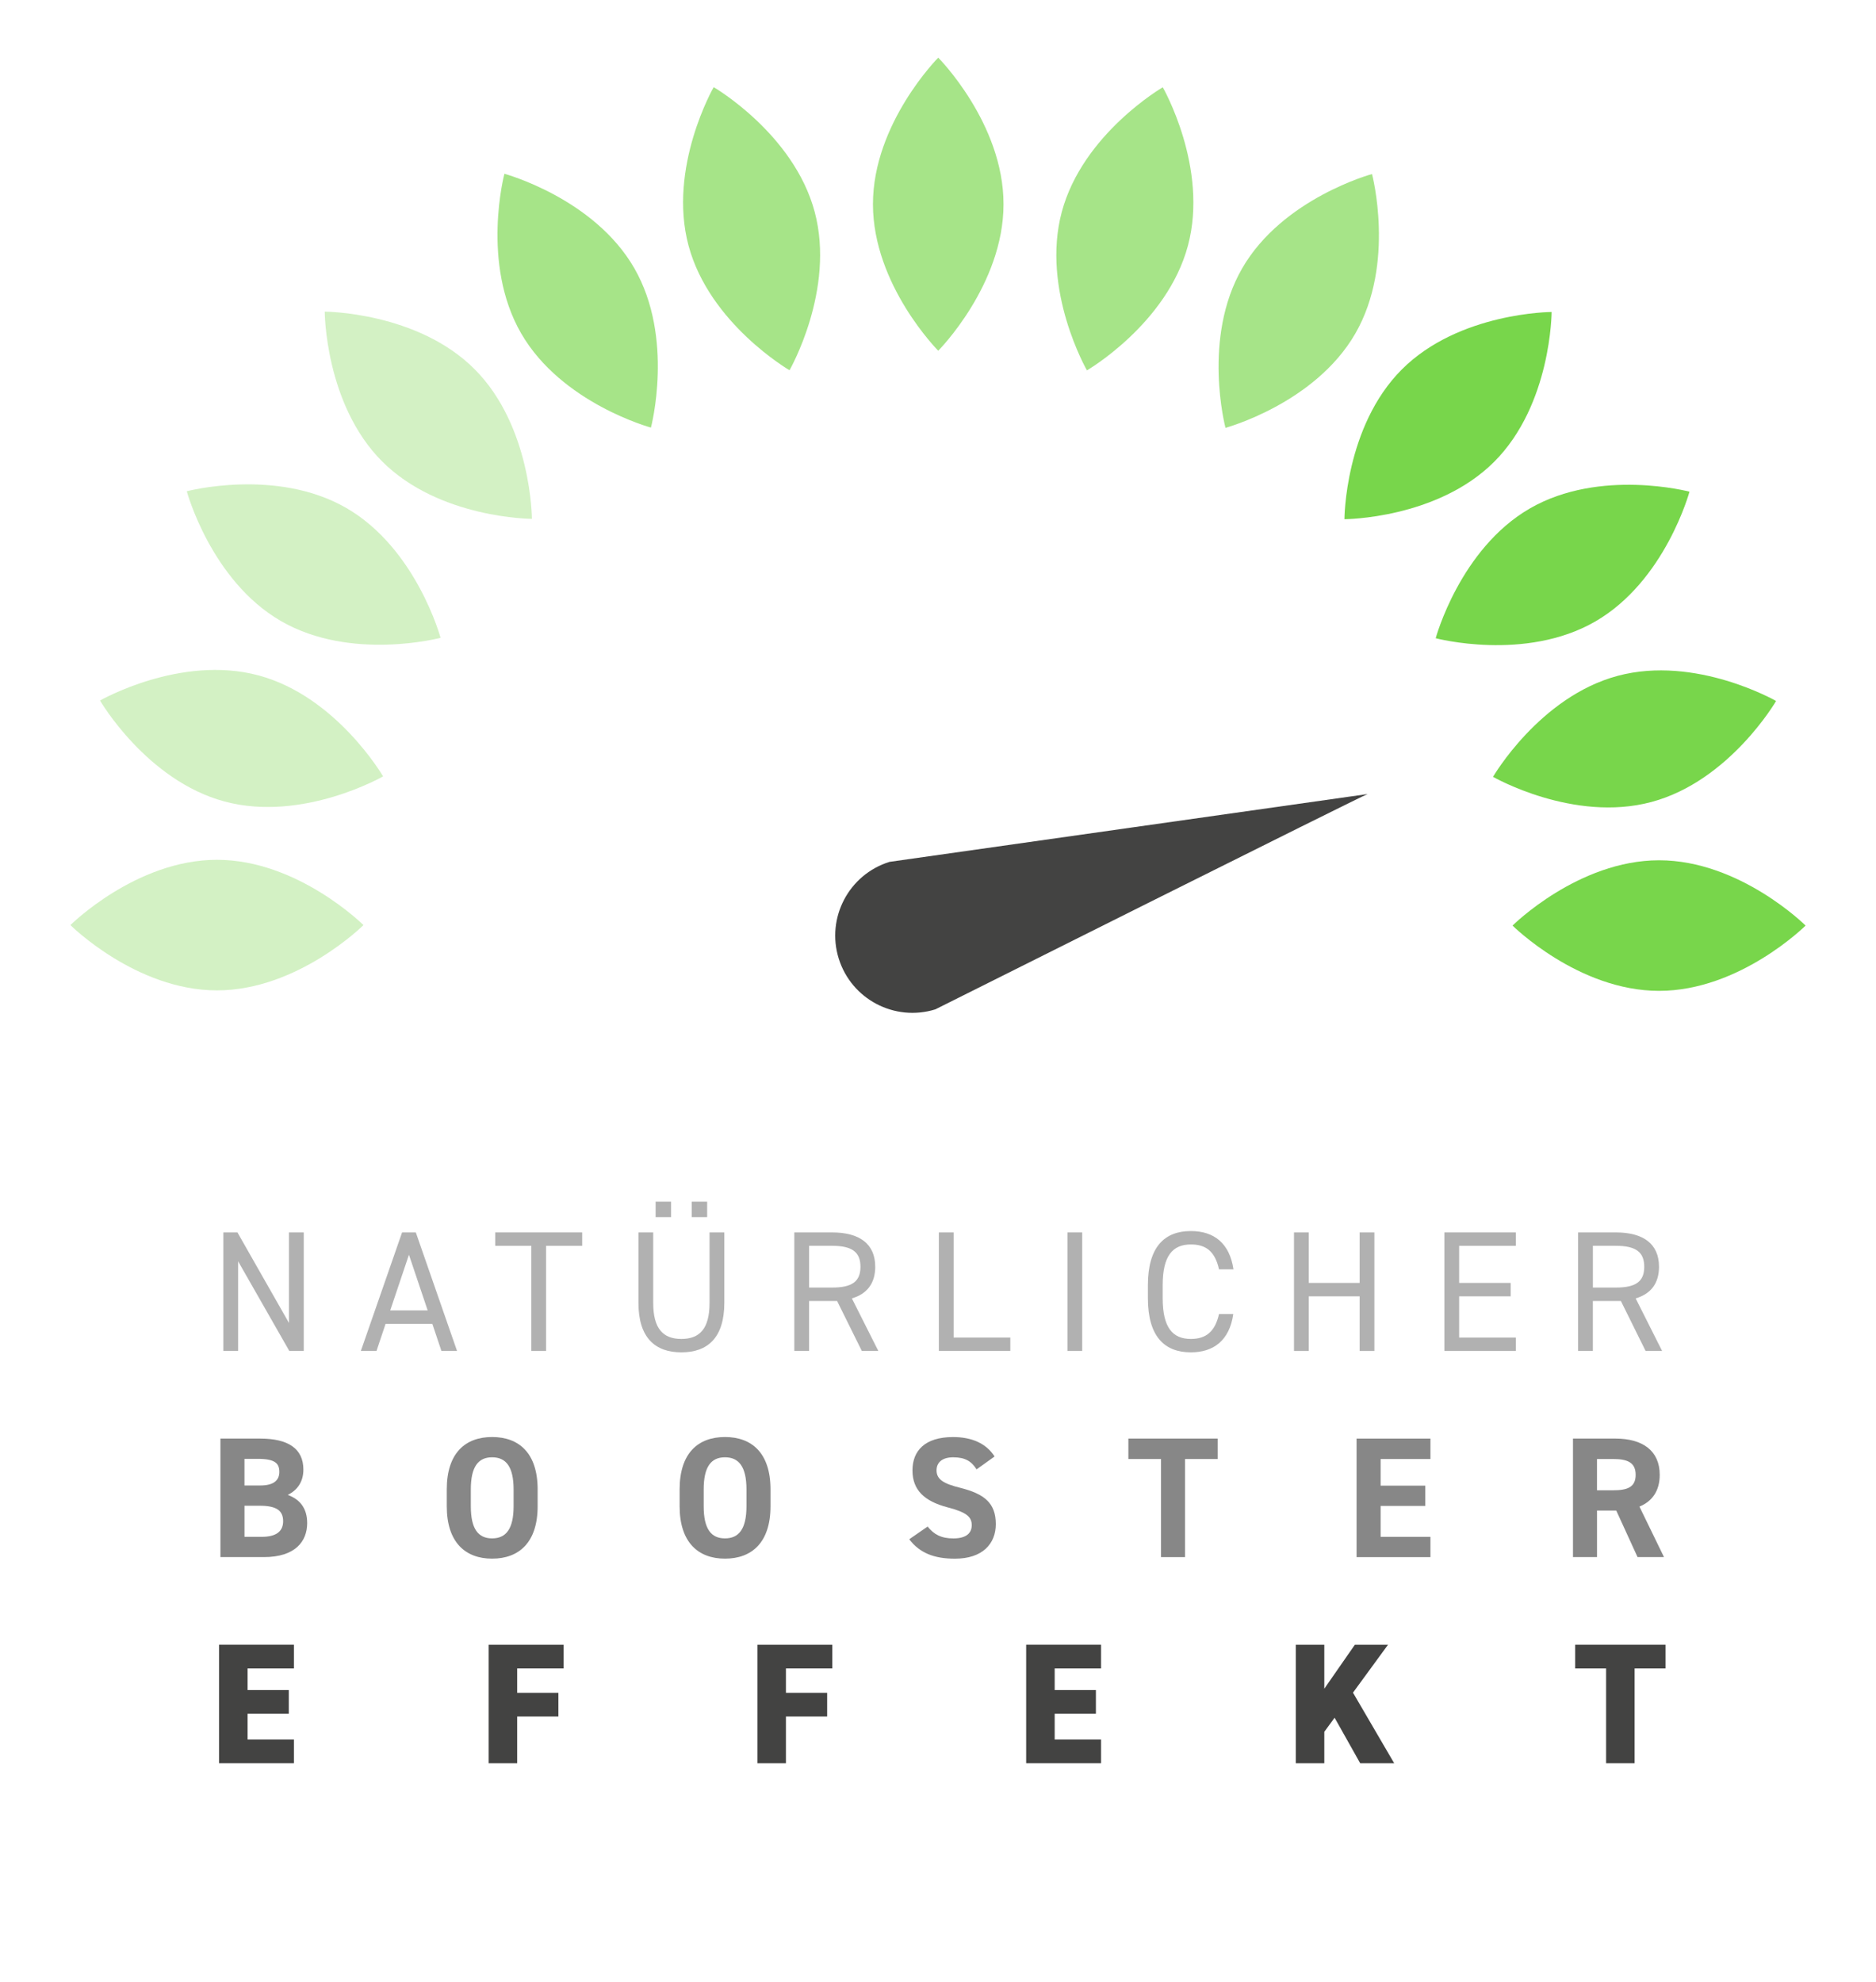 <?xml version="1.0" encoding="UTF-8"?>
<svg xmlns="http://www.w3.org/2000/svg" id="uuid-1bc1612c-30cf-43a6-abf3-9f2b7d155270" viewBox="0 0 1029 1087">
  <defs>
    <style>.uuid-08b19197-c2ee-4334-a106-957b3a74f6eb{opacity:.33;}.uuid-08b19197-c2ee-4334-a106-957b3a74f6eb,.uuid-8690e474-a8c5-4a57-a29a-6249ecd8311e{fill:none;}.uuid-8690e474-a8c5-4a57-a29a-6249ecd8311e{opacity:.66;}.uuid-f8148671-13e8-48b0-8c57-eba9204aa389{fill:#b1b1b1;}.uuid-2819ac6c-822b-4367-84f2-f21f07b8ef89{fill:#434342;}.uuid-3994be89-15e0-4b2e-b216-1d25c35442b7{fill:#878787;}.uuid-ce28b9f3-d785-46db-ac58-a595a4f3dacf{fill:#78d64b;}</style>
  </defs>
  <g class="uuid-8690e474-a8c5-4a57-a29a-6249ecd8311e">
    <path class="uuid-ce28b9f3-d785-46db-ac58-a595a4f3dacf" d="m514.63,192.36s-35.81-35.98-35.81-80.37c0-44.38,35.81-80.37,35.81-80.37,0,0,35.81,35.98,35.81,80.37,0,44.38-35.81,80.37-35.81,80.37Z"></path>
  </g>
  <g class="uuid-8690e474-a8c5-4a57-a29a-6249ecd8311e">
    <path class="uuid-ce28b9f3-d785-46db-ac58-a595a4f3dacf" d="m433.06,203.06s-43.91-25.49-55.39-68.36c-11.49-42.87,13.79-86.9,13.79-86.9,0,0,43.91,25.49,55.39,68.36,11.49,42.87-13.79,86.9-13.79,86.9Z"></path>
  </g>
  <g class="uuid-8690e474-a8c5-4a57-a29a-6249ecd8311e">
    <path class="uuid-ce28b9f3-d785-46db-ac58-a595a4f3dacf" d="m357.04,234.51s-49.01-13.25-71.2-51.69c-22.19-38.44-9.17-87.51-9.17-87.51,0,0,49.01,13.25,71.2,51.69,22.19,38.44,9.17,87.51,9.17,87.51Z"></path>
  </g>
  <g class="uuid-08b19197-c2ee-4334-a106-957b3a74f6eb">
    <path class="uuid-ce28b9f3-d785-46db-ac58-a595a4f3dacf" d="m291.76,284.57s-50.77-.12-82.15-31.5c-31.38-31.38-31.5-82.15-31.5-82.15,0,0,50.77.12,82.15,31.5,31.38,31.38,31.5,82.15,31.5,82.15Z"></path>
  </g>
  <g class="uuid-08b19197-c2ee-4334-a106-957b3a74f6eb">
    <path class="uuid-ce28b9f3-d785-46db-ac58-a595a4f3dacf" d="m241.65,349.81s-49.07,13.03-87.51-9.17c-38.44-22.19-51.69-71.2-51.69-71.2,0,0,49.07-13.02,87.51,9.17,38.44,22.19,51.69,71.2,51.69,71.2Z"></path>
  </g>
  <g class="uuid-08b19197-c2ee-4334-a106-957b3a74f6eb">
    <path class="uuid-ce28b9f3-d785-46db-ac58-a595a4f3dacf" d="m210.13,425.81s-44.02,25.28-86.9,13.79c-42.87-11.49-68.36-55.39-68.36-55.39,0,0,44.02-25.28,86.9-13.79,42.87,11.49,68.36,55.39,68.36,55.39Z"></path>
  </g>
  <g class="uuid-08b19197-c2ee-4334-a106-957b3a74f6eb">
    <path class="uuid-ce28b9f3-d785-46db-ac58-a595a4f3dacf" d="m199.36,507.37s-35.98,35.81-80.37,35.81c-44.38,0-80.37-35.81-80.37-35.81,0,0,35.98-35.81,80.37-35.81,44.38,0,80.37,35.81,80.37,35.81Z"></path>
  </g>
  <path class="uuid-ce28b9f3-d785-46db-ac58-a595a4f3dacf" d="m829.64,507.63s35.98-35.81,80.37-35.81c44.38,0,80.37,35.81,80.37,35.81,0,0-35.98,35.81-80.37,35.81-44.38,0-80.37-35.81-80.37-35.81Z"></path>
  <path class="uuid-ce28b9f3-d785-46db-ac58-a595a4f3dacf" d="m818.94,426.06s25.49-43.91,68.36-55.39c42.87-11.49,86.9,13.79,86.9,13.79,0,0-25.49,43.91-68.36,55.39-42.87,11.49-86.9-13.79-86.9-13.79Z"></path>
  <path class="uuid-ce28b9f3-d785-46db-ac58-a595a4f3dacf" d="m787.49,350.04s13.25-49.01,51.69-71.2c38.44-22.19,87.51-9.17,87.51-9.17,0,0-13.25,49.01-51.69,71.2-38.44,22.19-87.51,9.17-87.51,9.17Z"></path>
  <path class="uuid-ce28b9f3-d785-46db-ac58-a595a4f3dacf" d="m737.43,284.76s.12-50.77,31.5-82.15c31.38-31.38,82.15-31.5,82.15-31.5,0,0-.12,50.77-31.5,82.15-31.38,31.38-82.15,31.5-82.15,31.5Z"></path>
  <g class="uuid-8690e474-a8c5-4a57-a29a-6249ecd8311e">
    <path class="uuid-ce28b9f3-d785-46db-ac58-a595a4f3dacf" d="m672.19,234.65s-13.03-49.07,9.17-87.51c22.19-38.44,71.2-51.69,71.2-51.69,0,0,13.02,49.07-9.17,87.51-22.19,38.44-71.2,51.69-71.2,51.69Z"></path>
  </g>
  <g class="uuid-8690e474-a8c5-4a57-a29a-6249ecd8311e">
    <path class="uuid-ce28b9f3-d785-46db-ac58-a595a4f3dacf" d="m596.19,203.13s-25.28-44.02-13.79-86.9c11.49-42.87,55.39-68.36,55.39-68.36,0,0,25.28,44.02,13.79,86.9-11.49,42.87-55.39,68.36-55.39,68.36Z"></path>
  </g>
  <path class="uuid-2819ac6c-822b-4367-84f2-f21f07b8ef89" d="m487.91,472.69c-22.34,6.95-34.81,30.68-27.87,53.02h0c6.95,22.34,30.68,34.81,53.02,27.87,0,0,236.93-118.62,237.1-118.08h0"></path>
  <path class="uuid-f8148671-13e8-48b0-8c57-eba9204aa389" d="m166.61,675.93v65.01h-7.92l-28.08-49.18v49.18h-8.1v-65.01h7.73l28.27,49.66v-49.66h8.1Z"></path>
  <path class="uuid-f8148671-13e8-48b0-8c57-eba9204aa389" d="m197.93,740.94l22.61-65.01h7.54l22.61,65.01h-8.57l-4.99-14.89h-25.63l-4.99,14.89h-8.57Zm16.11-22.24h20.54l-10.27-30.53-10.27,30.53Z"></path>
  <path class="uuid-f8148671-13e8-48b0-8c57-eba9204aa389" d="m319.33,675.93v7.35h-19.79v57.66h-8.1v-57.66h-19.79v-7.35h47.68Z"></path>
  <path class="uuid-f8148671-13e8-48b0-8c57-eba9204aa389" d="m397.3,675.93v38.54c0,19.22-9.14,27.23-23.55,27.23s-23.56-8.01-23.56-27.14v-38.63h8.1v38.63c0,14.23,5.46,19.79,15.45,19.79s15.45-5.56,15.45-19.79v-38.63h8.1Zm-37.69-16.87h8.48v8.48h-8.48v-8.48Zm19.79,0h8.48v8.48h-8.48v-8.48Z"></path>
  <path class="uuid-f8148671-13e8-48b0-8c57-eba9204aa389" d="m472.72,740.94l-13.57-27.42h-15.36v27.42h-8.1v-65.01h20.73c14.98,0,23.65,6.22,23.65,18.84,0,9.14-4.52,14.89-12.81,17.34l14.51,28.83h-9.04Zm-16.3-34.77c11.02,0,15.55-3.39,15.55-11.4s-4.52-11.5-15.55-11.5h-12.62v22.9h12.62Z"></path>
  <path class="uuid-f8148671-13e8-48b0-8c57-eba9204aa389" d="m523.08,733.59h31.09v7.35h-39.2v-65.01h8.1v57.66Z"></path>
  <path class="uuid-f8148671-13e8-48b0-8c57-eba9204aa389" d="m593.6,740.94h-8.1v-65.01h8.1v65.01Z"></path>
  <path class="uuid-f8148671-13e8-48b0-8c57-eba9204aa389" d="m668.64,696.19c-2.26-10.18-7.44-13.66-15.45-13.66-9.99,0-15.45,6.22-15.45,22.33v7.16c0,16.11,5.46,22.33,15.45,22.33,8.48,0,13.29-4.15,15.45-13.66h7.82c-2.07,14.6-10.93,21.01-23.27,21.01-14.42,0-23.56-8.67-23.56-29.68v-7.16c0-21.01,9.14-29.68,23.56-29.68,12.81,0,21.29,6.78,23.37,21.01h-7.91Z"></path>
  <path class="uuid-f8148671-13e8-48b0-8c57-eba9204aa389" d="m717.87,703.63h27.89v-27.7h8.1v65.01h-8.1v-29.96h-27.89v29.96h-8.1v-65.01h8.1v27.7Z"></path>
  <path class="uuid-f8148671-13e8-48b0-8c57-eba9204aa389" d="m831.45,675.93v7.35h-31.09v20.35h28.27v7.35h-28.27v22.61h31.09v7.35h-39.2v-65.01h39.2Z"></path>
  <path class="uuid-f8148671-13e8-48b0-8c57-eba9204aa389" d="m902.63,740.94l-13.57-27.42h-15.36v27.42h-8.1v-65.01h20.73c14.98,0,23.65,6.22,23.65,18.84,0,9.14-4.52,14.89-12.81,17.34l14.51,28.83h-9.05Zm-16.3-34.77c11.03,0,15.55-3.39,15.55-11.4s-4.52-11.5-15.55-11.5h-12.62v22.9h12.62Z"></path>
  <path class="uuid-3994be89-15e0-4b2e-b216-1d25c35442b7" d="m142.67,788.99c15.36,0,23.74,5.46,23.74,17.05,0,6.69-3.39,11.31-8.57,13.85,6.69,2.45,10.65,7.35,10.65,15.45,0,10.08-6.6,18.66-23.74,18.66h-23.84v-65.01h21.77Zm-8.57,25.72h8.76c7.25,0,10.36-2.83,10.36-7.44s-2.26-7.16-11.78-7.16h-7.35v14.6Zm0,28.17h9.52c7.91,0,11.68-3.02,11.68-8.57,0-6.12-4.05-8.48-12.91-8.48h-8.29v17.05Z"></path>
  <path class="uuid-3994be89-15e0-4b2e-b216-1d25c35442b7" d="m269.93,854.85c-14.6,0-24.87-8.86-24.87-28.74v-9.23c0-20.07,10.27-28.74,24.87-28.74s24.97,8.67,24.97,28.74v9.23c0,19.88-10.27,28.74-24.97,28.74Zm-11.68-28.74c0,12.44,4.05,17.62,11.68,17.62s11.78-5.18,11.78-17.62v-9.23c0-12.44-4.15-17.62-11.78-17.62s-11.68,5.18-11.68,17.62v9.23Z"></path>
  <path class="uuid-3994be89-15e0-4b2e-b216-1d25c35442b7" d="m397.66,854.85c-14.61,0-24.88-8.86-24.88-28.74v-9.23c0-20.07,10.27-28.74,24.88-28.74s24.97,8.67,24.97,28.74v9.23c0,19.88-10.27,28.74-24.97,28.74Zm-11.68-28.74c0,12.44,4.05,17.62,11.68,17.62s11.78-5.18,11.78-17.62v-9.23c0-12.44-4.15-17.62-11.78-17.62s-11.68,5.18-11.68,17.62v9.23Z"></path>
  <path class="uuid-3994be89-15e0-4b2e-b216-1d25c35442b7" d="m535.65,805.86c-2.83-4.43-6.22-6.59-12.81-6.59-5.94,0-9.14,2.73-9.14,7.16,0,5.09,4.15,7.35,12.81,9.52,13.57,3.39,19.69,8.48,19.69,19.98,0,10.65-7.16,18.94-22.42,18.94-11.4,0-19.32-3.11-25.06-10.65l10.08-6.97c3.49,4.33,7.44,6.5,14.13,6.5,7.54,0,10.08-3.3,10.08-7.25,0-4.52-2.73-7.07-13.29-9.8-12.81-3.39-19.22-9.52-19.22-20.26s6.78-18.28,22.24-18.28c10.36,0,18.19,3.49,22.8,10.65l-9.89,7.07Z"></path>
  <path class="uuid-3994be89-15e0-4b2e-b216-1d25c35442b7" d="m667.91,788.99v11.21h-17.9v53.8h-13.19v-53.8h-17.9v-11.21h49Z"></path>
  <path class="uuid-3994be89-15e0-4b2e-b216-1d25c35442b7" d="m784.61,788.99v11.21h-27.32v14.61h24.5v11.12h-24.5v16.96h27.32v11.12h-40.52v-65.01h40.52Z"></path>
  <path class="uuid-3994be89-15e0-4b2e-b216-1d25c35442b7" d="m898.21,854l-11.68-25.53h-10.55v25.53h-13.19v-65.01h23.27c14.98,0,24.31,6.69,24.31,19.88,0,8.76-4.05,14.51-11.12,17.43l13.47,27.7h-14.51Zm-13.38-36.65c7.82,0,12.34-1.7,12.34-8.48s-4.52-8.67-12.34-8.67h-8.86v17.15h8.86Z"></path>
  <path class="uuid-2819ac6c-822b-4367-84f2-f21f07b8ef89" d="m161.23,902.05v13h-25.44v11.87h22.61v13h-22.61v14.13h25.44v13h-41.08v-65.01h41.08Z"></path>
  <path class="uuid-2819ac6c-822b-4367-84f2-f21f07b8ef89" d="m309.12,902.05v13h-25.44v13.38h22.61v13h-22.61v25.63h-15.64v-65.01h41.08Z"></path>
  <path class="uuid-2819ac6c-822b-4367-84f2-f21f07b8ef89" d="m456.53,902.05v13h-25.44v13.38h22.61v13h-22.61v25.63h-15.64v-65.01h41.08Z"></path>
  <path class="uuid-2819ac6c-822b-4367-84f2-f21f07b8ef89" d="m603.94,902.05v13h-25.44v11.87h22.61v13h-22.61v14.13h25.44v13h-41.08v-65.01h41.08Z"></path>
  <path class="uuid-2819ac6c-822b-4367-84f2-f21f07b8ef89" d="m746.08,967.06l-14.04-24.97-5.65,7.73v17.24h-15.64v-65.01h15.64v24.12l16.77-24.12h18.18l-19.22,26.29,22.61,38.73h-18.66Z"></path>
  <path class="uuid-2819ac6c-822b-4367-84f2-f21f07b8ef89" d="m913.56,902.05v13h-16.96v52.01h-15.64v-52.01h-16.96v-13h49.56Z"></path>
</svg>
